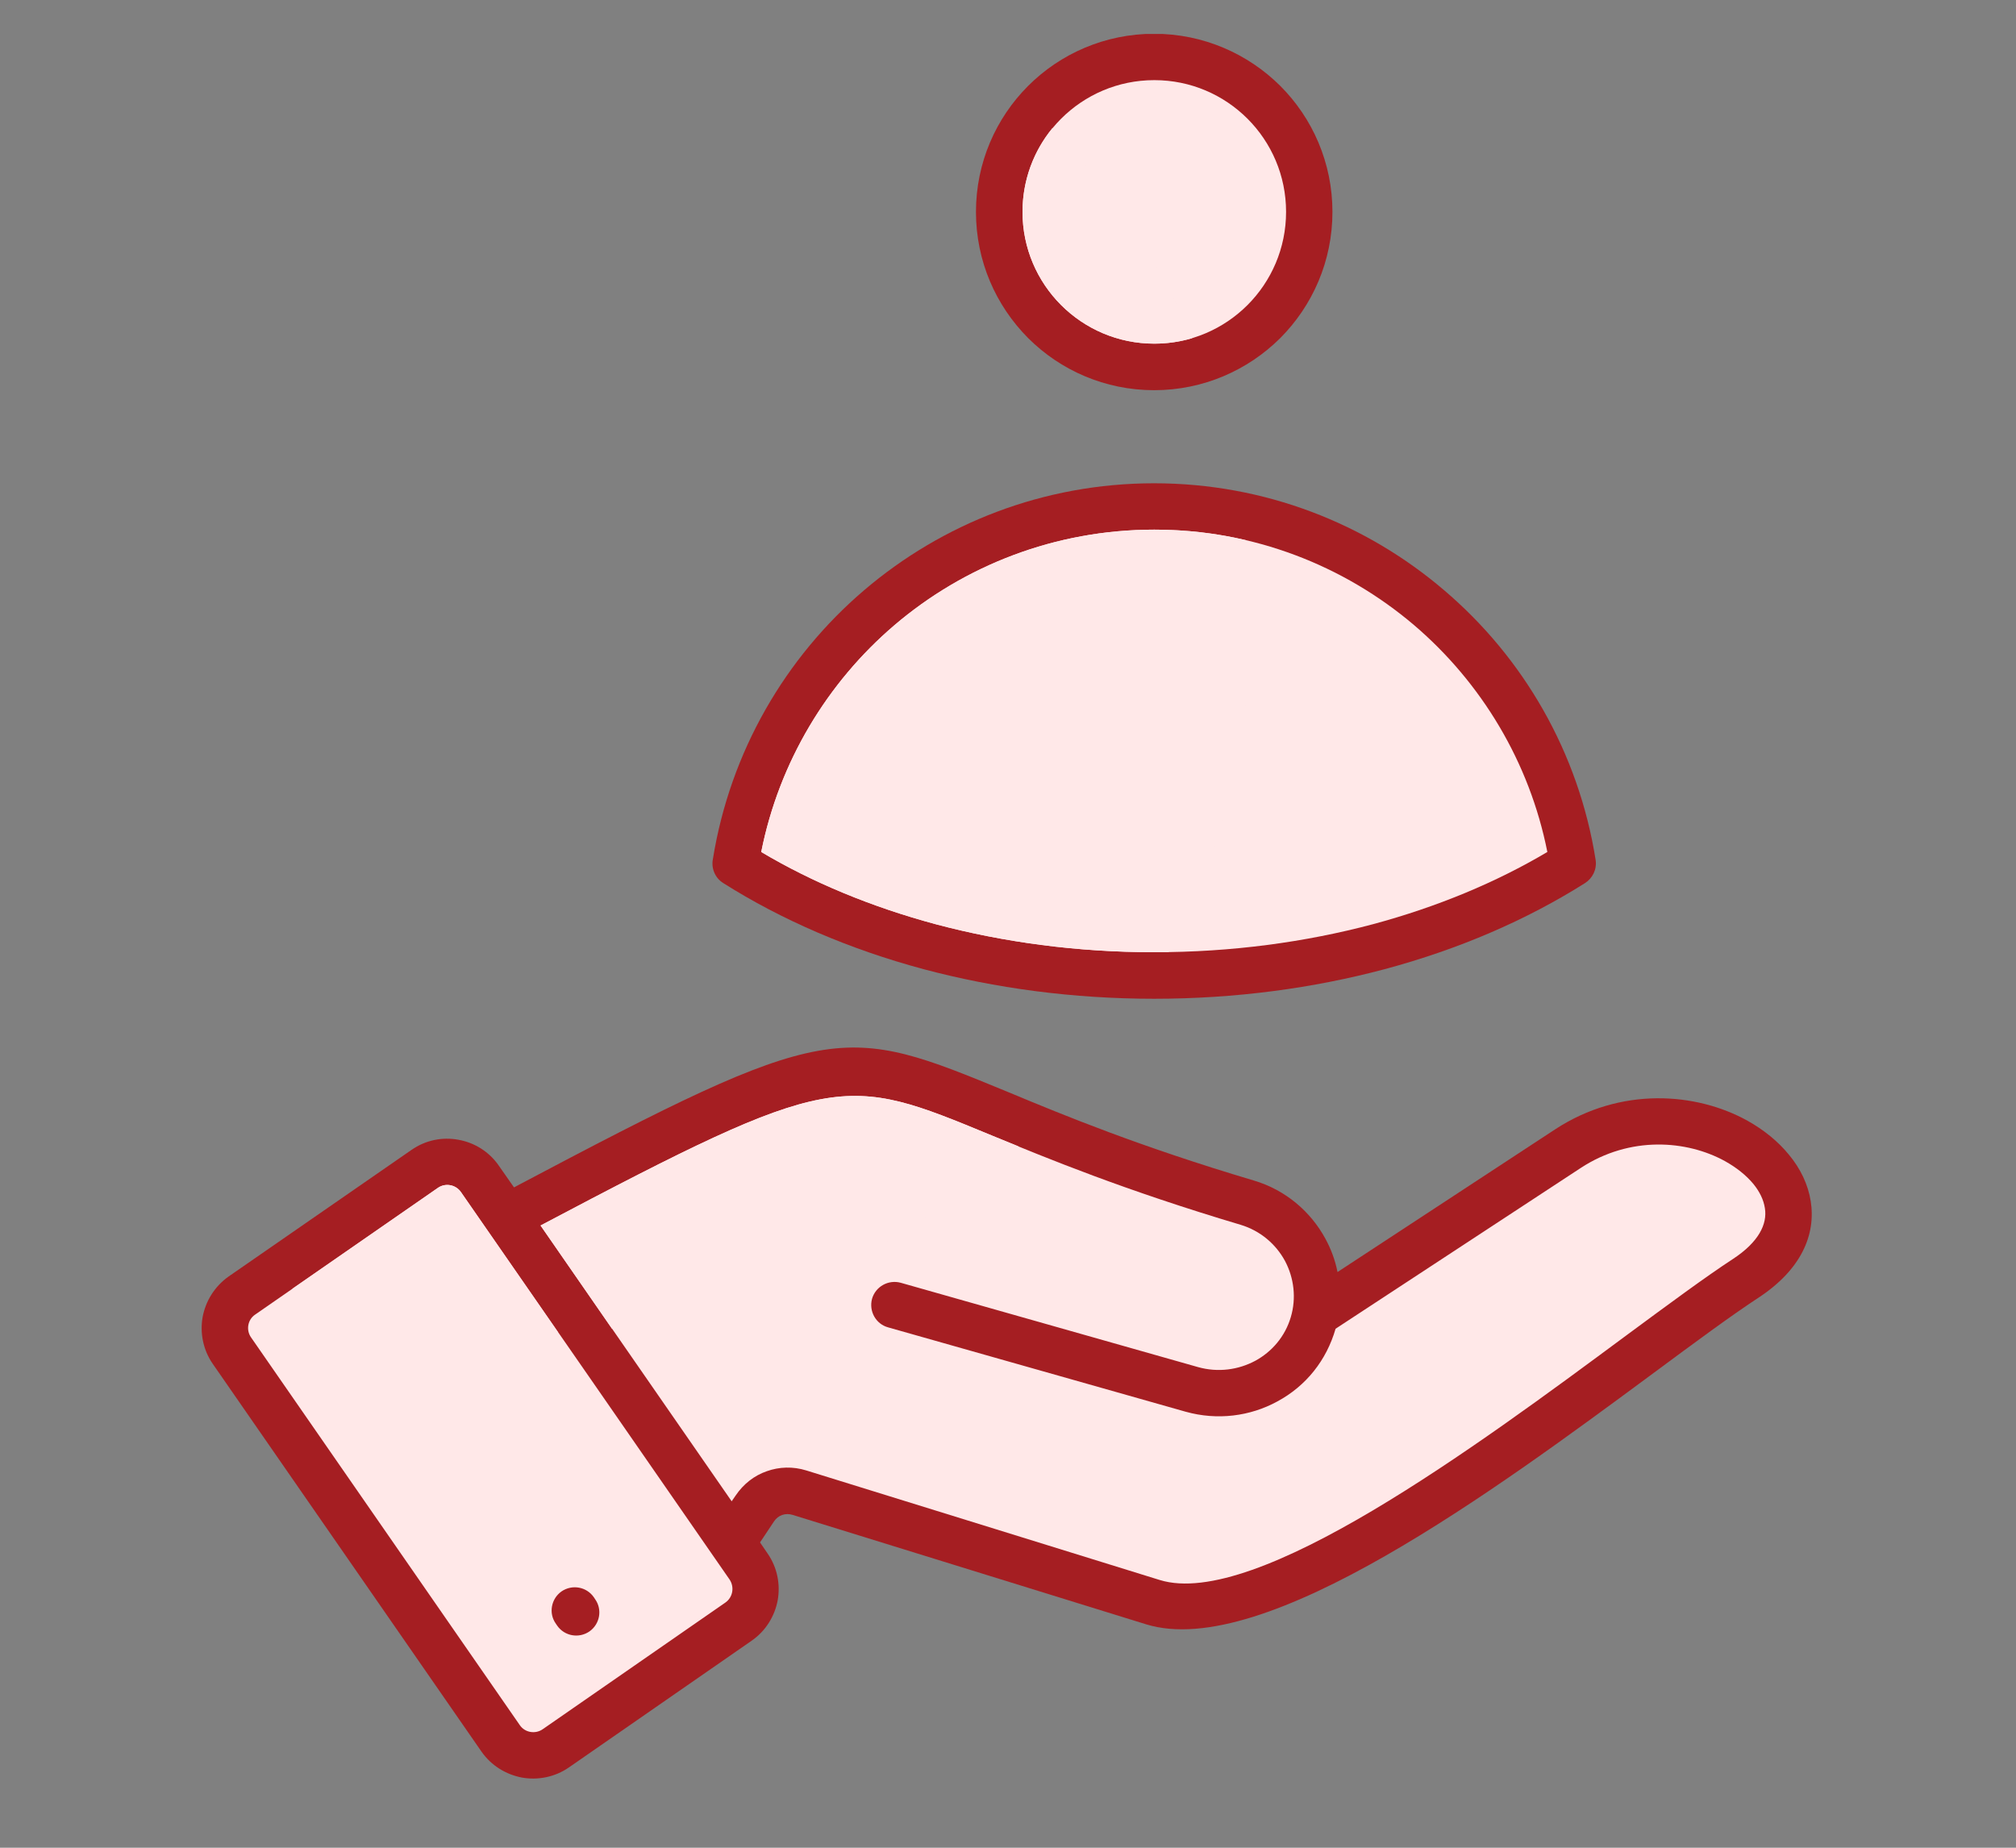 <svg xmlns="http://www.w3.org/2000/svg" xmlns:xlink="http://www.w3.org/1999/xlink" width="60" zoomAndPan="magnify" viewBox="0 0 45 41.25" height="55" preserveAspectRatio="xMidYMid meet" version="1.2"><rect x="0" y="0" width="45" height="41.25" fill="#808080" stroke="none"/><defs><clipPath id="53511c4c18"><path d="M 4.453 0.758 L 40.547 0.758 L 40.547 39.797 L 4.453 39.797 Z M 4.453 0.758 "/></clipPath></defs><g id="4ea4b6ebd2"><g clip-rule="nonzero" clip-path="url(#53511c4c18)"><path style=" stroke:none;fill-rule:evenodd;fill:#a51e22;fill-opacity:1;" d="M 25.762 10.789 C 28.23 10.789 30.492 11.688 32.234 13.176 C 34.004 14.68 35.238 16.797 35.617 19.199 C 35.648 19.41 35.547 19.609 35.379 19.715 C 34.082 20.535 32.57 21.191 30.906 21.637 C 29.312 22.062 27.574 22.297 25.762 22.297 C 23.949 22.297 22.215 22.062 20.617 21.637 C 18.957 21.191 17.441 20.535 16.145 19.715 C 15.957 19.598 15.871 19.379 15.914 19.172 C 16.301 16.781 17.531 14.676 19.289 13.176 C 21.035 11.688 23.293 10.789 25.762 10.789 Z M 25.762 0.754 C 26.859 0.754 27.855 1.199 28.578 1.918 C 29.297 2.637 29.742 3.633 29.742 4.73 C 29.742 5.832 29.297 6.824 28.578 7.547 C 27.855 8.266 26.859 8.711 25.762 8.711 C 24.664 8.711 23.668 8.266 22.949 7.547 C 22.23 6.824 21.785 5.832 21.785 4.73 C 21.785 3.633 22.23 2.637 22.949 1.918 C 23.668 1.199 24.664 0.754 25.762 0.754 Z M 11.473 26.508 C 18.562 22.754 18.777 22.844 22.52 24.387 C 23.766 24.906 25.434 25.594 27.988 26.355 C 28.699 26.566 29.258 27.051 29.586 27.656 C 29.711 27.887 29.805 28.137 29.855 28.398 L 34.715 25.211 C 36.18 24.254 37.859 24.387 39 25.016 C 39.371 25.223 39.688 25.48 39.93 25.777 C 40.191 26.09 40.359 26.445 40.418 26.816 C 40.535 27.562 40.211 28.34 39.254 28.969 C 38.641 29.371 37.832 29.969 36.91 30.652 C 33.391 33.254 28.219 37.078 25.582 36.262 L 17.695 33.82 C 17.531 33.77 17.371 33.824 17.277 33.965 L 16.965 34.434 L 17.133 34.68 C 17.352 34.996 17.422 35.371 17.359 35.727 C 17.293 36.078 17.094 36.41 16.777 36.629 L 12.699 39.457 C 12.383 39.676 12.004 39.746 11.652 39.684 C 11.297 39.617 10.965 39.418 10.746 39.102 L 4.75 30.449 C 4.531 30.133 4.461 29.754 4.523 29.402 C 4.59 29.047 4.789 28.719 5.105 28.496 L 9.184 25.672 C 9.504 25.449 9.879 25.379 10.234 25.445 C 10.586 25.508 10.918 25.707 11.137 26.027 Z M 11.473 26.508 "/></g><path style=" stroke:none;fill-rule:evenodd;fill:#ffe8e8;fill-opacity:1;" d="M 19.824 29.633 C 19.551 29.559 19.391 29.273 19.465 28.996 C 19.543 28.723 19.828 28.562 20.105 28.637 L 26.742 30.52 C 27.188 30.645 27.641 30.582 28.02 30.379 C 28.387 30.18 28.684 29.84 28.812 29.406 C 28.938 28.984 28.887 28.531 28.68 28.145 C 28.477 27.773 28.133 27.477 27.695 27.344 C 25.109 26.574 23.402 25.871 22.125 25.344 C 18.828 23.98 18.621 23.895 12.066 27.359 L 16.332 33.516 L 16.418 33.391 C 16.594 33.129 16.836 32.941 17.117 32.844 C 17.391 32.746 17.699 32.734 18 32.828 L 25.887 35.273 C 28.027 35.934 32.949 32.297 36.297 29.816 C 37.25 29.113 38.078 28.5 38.688 28.102 C 39.254 27.73 39.453 27.328 39.395 26.973 C 39.367 26.785 39.277 26.602 39.137 26.43 C 38.977 26.238 38.762 26.066 38.504 25.922 C 37.652 25.453 36.387 25.352 35.285 26.074 L 29.812 29.664 C 29.609 30.367 29.156 30.941 28.508 31.289 C 27.906 31.617 27.176 31.715 26.465 31.516 Z M 19.824 29.633 "/><path style=" stroke:none;fill-rule:evenodd;fill:#ffe8e8;fill-opacity:1;" d="M 22.73 25.59 C 22.52 25.504 22.316 25.422 22.125 25.344 C 18.828 23.98 18.621 23.895 12.066 27.359 L 13.66 29.664 C 17.141 29.305 20.285 27.824 22.73 25.59 Z M 22.73 25.59 "/><path style=" stroke:none;fill-rule:evenodd;fill:#ffe8e8;fill-opacity:1;" d="M 13.285 35.703 C 13.449 35.934 13.391 36.258 13.156 36.422 C 12.922 36.582 12.602 36.527 12.438 36.293 L 12.406 36.246 C 12.242 36.016 12.301 35.691 12.535 35.527 C 12.77 35.367 13.09 35.422 13.254 35.656 Z M 5.605 29.859 L 11.602 38.512 C 11.715 38.68 11.949 38.719 12.113 38.605 L 16.191 35.777 C 16.359 35.66 16.398 35.43 16.285 35.262 C 14.289 32.383 12.289 29.492 10.289 26.613 C 10.172 26.445 9.941 26.402 9.773 26.52 L 5.695 29.348 C 5.527 29.461 5.488 29.695 5.605 29.859 Z M 5.605 29.859 "/><path style=" stroke:none;fill-rule:evenodd;fill:#ffe8e8;fill-opacity:1;" d="M 12.457 29.742 C 12.312 29.746 12.164 29.746 12.016 29.746 C 10.086 29.746 8.234 29.402 6.523 28.773 L 9.773 26.52 C 9.941 26.402 10.172 26.445 10.289 26.613 Z M 12.457 29.742 "/><path style=" stroke:none;fill-rule:evenodd;fill:#ffe8e8;fill-opacity:1;" d="M 31.566 13.957 C 30.004 12.629 27.98 11.824 25.766 11.824 C 23.551 11.824 21.523 12.629 19.965 13.957 C 18.465 15.238 17.391 17.012 16.992 19.02 C 18.133 19.699 19.449 20.246 20.887 20.633 C 22.398 21.035 24.043 21.258 25.766 21.258 C 27.488 21.258 29.133 21.035 30.645 20.633 C 32.082 20.246 33.395 19.699 34.539 19.02 C 34.141 17.012 33.066 15.238 31.566 13.957 Z M 31.566 13.957 "/><path style=" stroke:none;fill-rule:evenodd;fill:#ffe8e8;fill-opacity:1;" d="M 27.809 12.059 C 27.152 11.902 26.469 11.824 25.766 11.824 C 23.551 11.824 21.523 12.629 19.965 13.957 C 18.465 15.238 17.391 17.012 16.992 19.02 C 18.133 19.699 19.449 20.246 20.887 20.633 C 22.398 21.035 24.043 21.258 25.766 21.258 C 25.871 21.258 25.977 21.258 26.082 21.258 C 27.25 19.047 27.91 16.527 27.91 13.852 C 27.91 13.246 27.875 12.648 27.809 12.059 Z M 27.809 12.059 "/><path style=" stroke:none;fill-rule:evenodd;fill:#ffe8e8;fill-opacity:1;" d="M 25.766 1.789 C 24.141 1.789 22.824 3.105 22.824 4.73 C 22.824 6.355 24.141 7.672 25.766 7.672 C 27.391 7.672 28.707 6.355 28.707 4.73 C 28.707 3.105 27.391 1.789 25.766 1.789 Z M 25.766 1.789 "/><path style=" stroke:none;fill-rule:evenodd;fill:#ffe8e8;fill-opacity:1;" d="M 23.492 2.859 C 23.074 3.367 22.824 4.02 22.824 4.73 C 22.824 6.355 24.141 7.672 25.766 7.672 C 26.059 7.672 26.344 7.629 26.609 7.551 C 25.852 5.801 24.793 4.215 23.492 2.859 Z M 23.492 2.859 "/></g></svg>